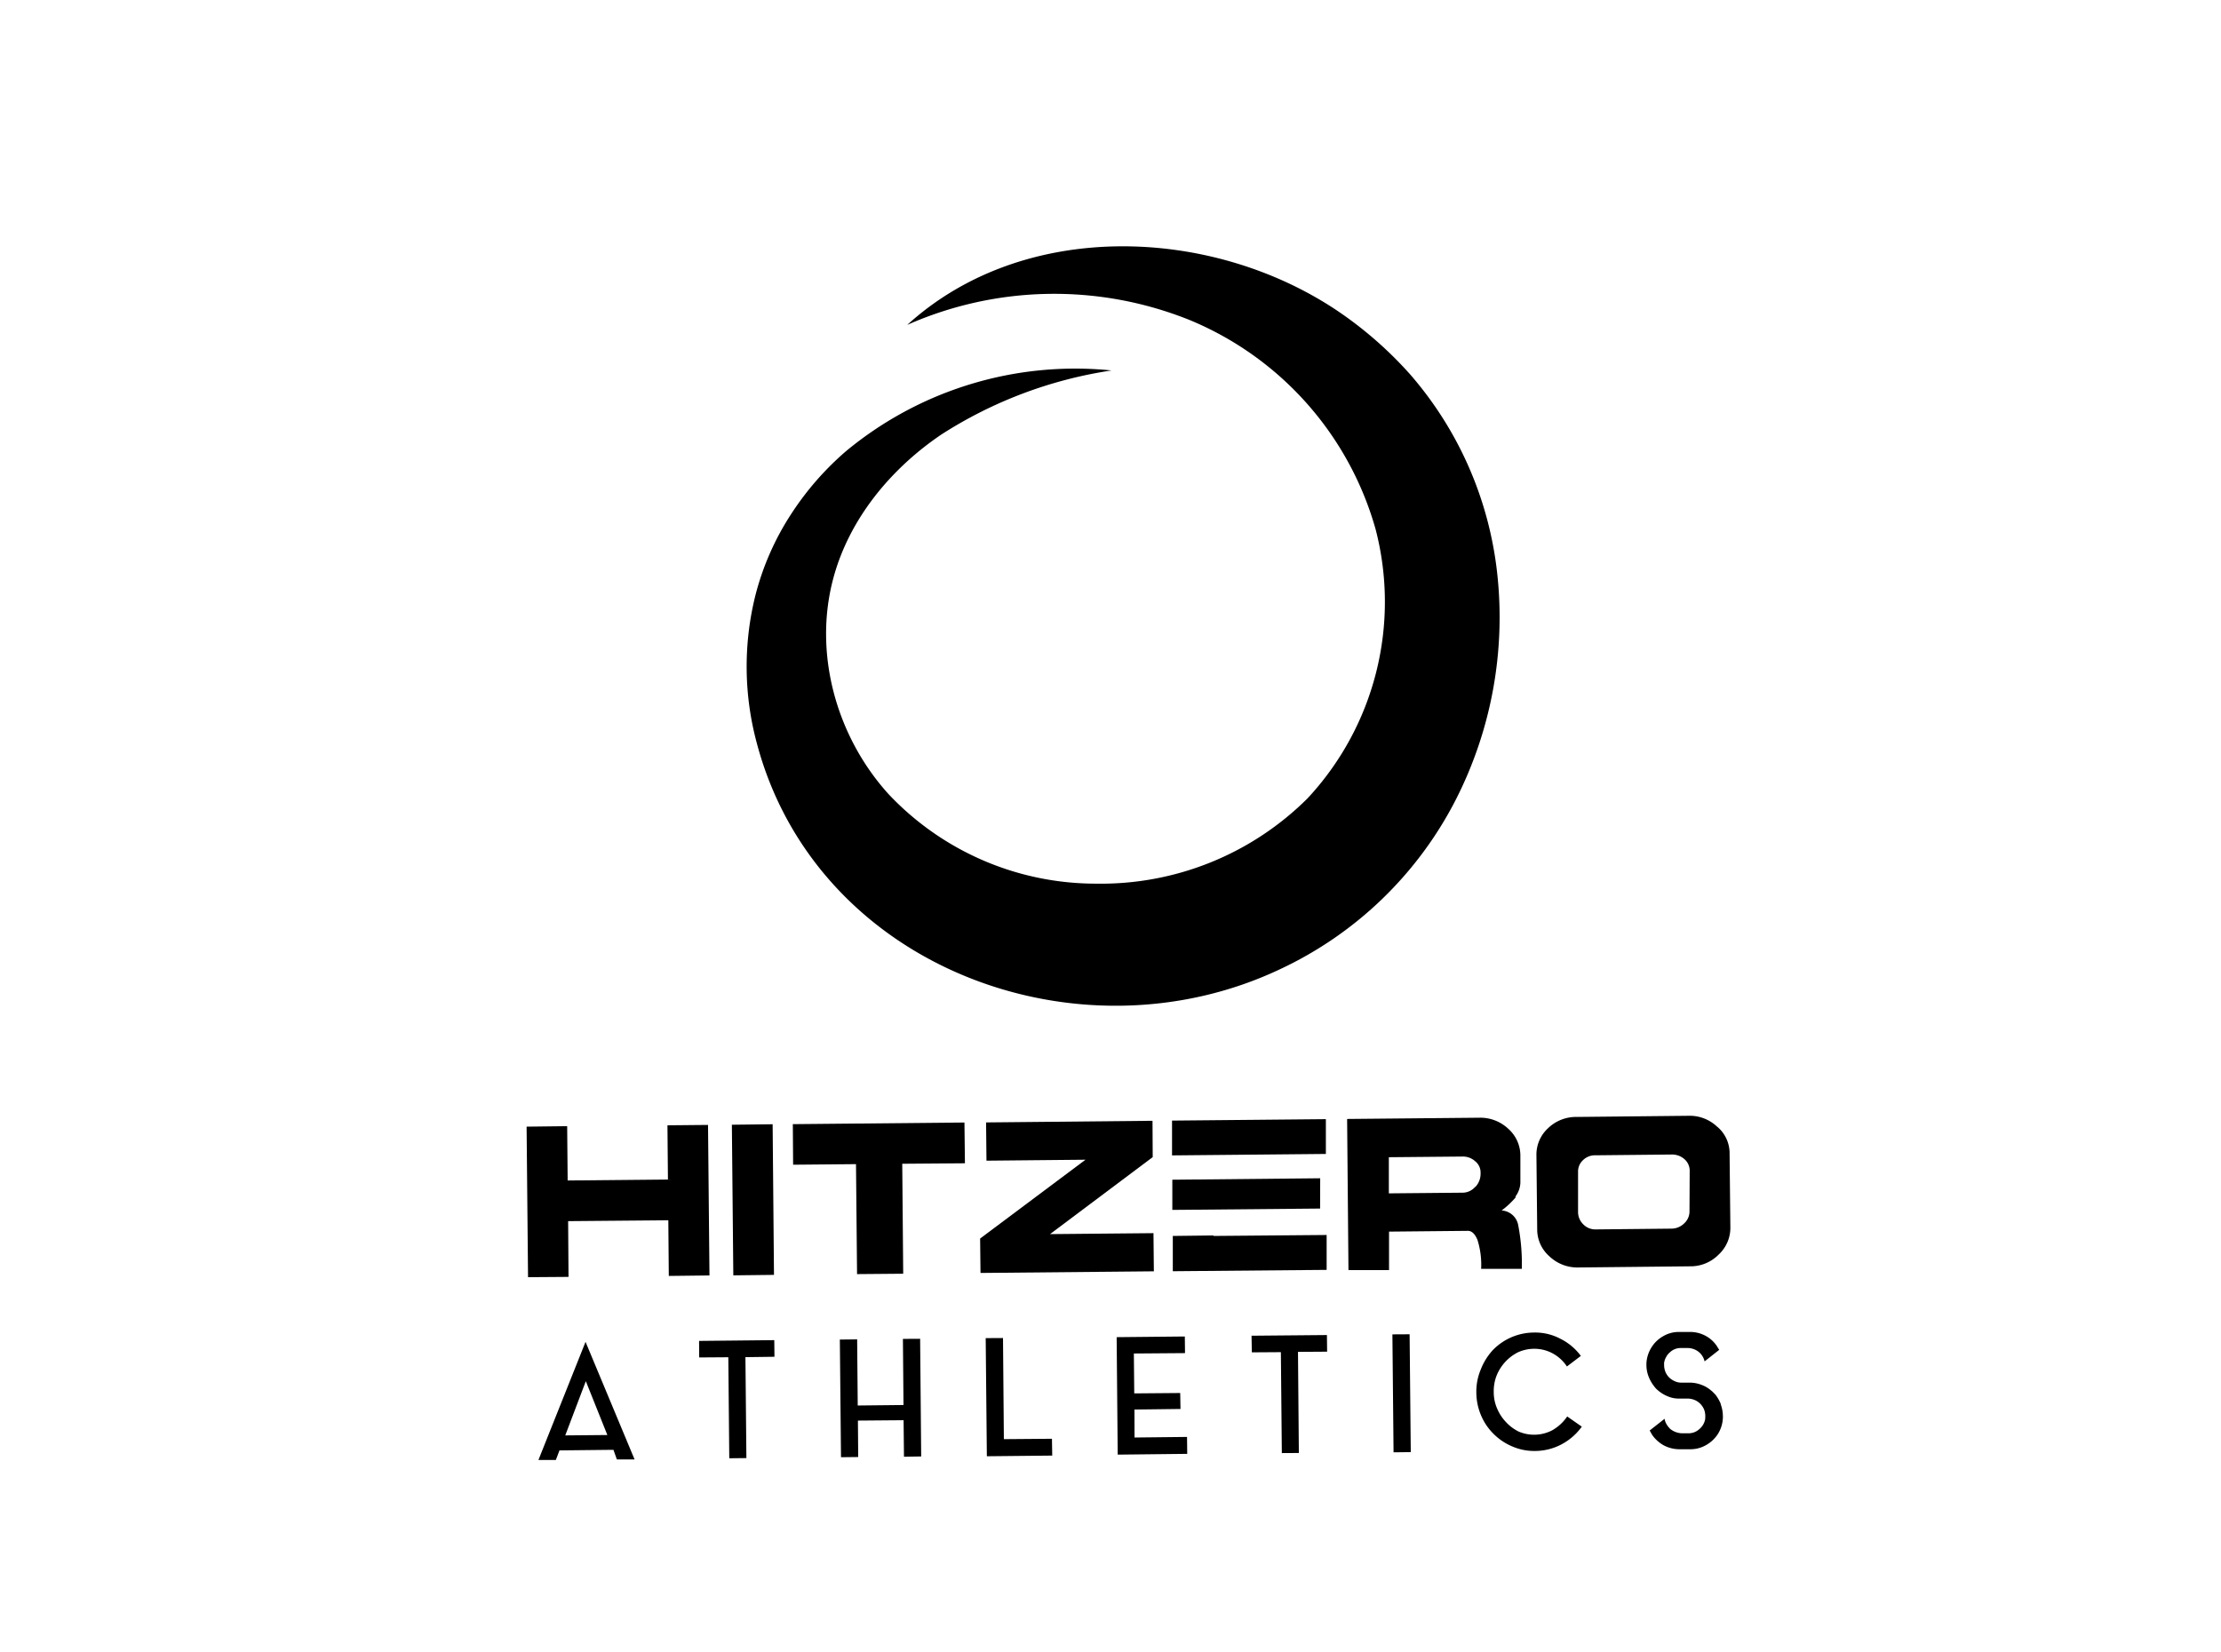 <svg xmlns="http://www.w3.org/2000/svg" viewBox="0 0 231 171.82"><polygon points="69.42 117.07 69.47 122.71 59.04 122.81 58.99 117.16 54.77 117.21 54.92 132.87 59.13 132.84 59.09 127.04 69.51 126.95 69.56 132.74 73.79 132.69 73.64 117.03 69.42 117.07"/><polygon points="76.27 132.68 80.5 132.63 80.36 116.96 76.12 117.01 76.27 132.68"/><polygon points="82.46 116.95 82.49 121.17 89.03 121.11 89.14 132.55 93.94 132.51 93.84 121.07 100.36 121.02 100.31 116.78 82.46 116.95"/><polygon points="119.87 116.6 102.56 116.77 102.6 120.75 112.9 120.65 101.94 128.85 101.98 132.43 120.01 132.26 119.97 128.29 109.21 128.39 119.89 120.38 119.87 116.6"/><path d="M121.9,120.2l16-.15,0-3.62-16,.15Zm4.3,8.38v-.05l-4.22.05,0,3.67,16-.14,0-3.63Zm11.11-6-15.38.15,0,3.14,15.37-.14Z"/><path d="M157.6,124.5a2.52,2.52,0,0,0,.53-1.64l0-2.64a3.72,3.72,0,0,0-1.26-2.79,4.24,4.24,0,0,0-3-1.15l-13.76.13.14,15.72,4.22,0,0-4,8.2-.08c.41,0,.74.32,1,.95a8.67,8.67,0,0,1,.38,3l4.23,0a21.22,21.22,0,0,0-.37-4.51,1.86,1.86,0,0,0-1.73-1.56,8.88,8.88,0,0,0,1.49-1.4m-4.24-1.06a1.72,1.72,0,0,1-1.32.61l-7.66.07,0-3.76,7.65-.07a1.89,1.89,0,0,1,1.33.49,1.48,1.48,0,0,1,.56,1.21,2,2,0,0,1-.53,1.45"/><path d="M178.61,117.23a4.14,4.14,0,0,0-3-1.15L164,116.2a4.18,4.18,0,0,0-3,1.18,3.73,3.73,0,0,0-1.2,2.83l.08,7.71a3.7,3.7,0,0,0,1.27,2.78,4.21,4.21,0,0,0,3,1.16l11.6-.12a4.09,4.09,0,0,0,3-1.22,3.78,3.78,0,0,0,1.22-2.86l-.08-7.64a3.6,3.6,0,0,0-1.27-2.79M175.72,126a1.67,1.67,0,0,1-.55,1.27,1.89,1.89,0,0,1-1.3.55l-7.91.08a1.74,1.74,0,0,1-1.31-.55,1.78,1.78,0,0,1-.52-1.24l0-4.22a1.59,1.59,0,0,1,.51-1.19,1.76,1.76,0,0,1,1.28-.51l7.94-.08a1.94,1.94,0,0,1,1.32.47,1.59,1.59,0,0,1,.56,1.2Z"/><path d="M60.9,139.6,56,151.89h1.81l.38-1,5.61-.06.36,1H66Zm-2.11,9.73,2.14-5.64,2.24,5.6Z"/><polygon points="72.71 139.5 72.72 141.22 75.75 141.2 75.85 151.71 77.63 151.69 77.53 141.19 80.55 141.15 80.53 139.42 72.71 139.5"/><polygon points="93.91 139.29 93.97 146.17 89.21 146.22 89.15 139.34 87.35 139.36 87.47 151.6 89.26 151.58 89.23 147.79 93.98 147.75 94.02 151.55 95.81 151.52 95.7 139.28 93.91 139.29"/><polygon points="104.41 149.72 104.32 139.2 102.52 139.21 102.64 151.5 109.44 151.43 109.41 149.68 104.41 149.72"/><polygon points="118 149.55 117.99 146.64 122.78 146.58 122.75 144.92 117.97 144.96 117.93 140.81 123.25 140.77 123.23 139.04 116.14 139.11 116.25 151.33 123.48 151.25 123.46 149.49 118 149.55"/><polygon points="130.17 138.96 130.2 140.69 133.22 140.67 133.32 151.17 135.09 151.16 135 140.64 138.03 140.62 138.01 138.89 130.17 138.96"/><polygon points="144.94 151.09 146.73 151.07 146.61 138.81 144.82 138.82 144.94 151.09"/><path d="M161.55,148.74a4.08,4.08,0,0,1-3.6.19,4.49,4.49,0,0,1-1.33-1,4.64,4.64,0,0,1-.91-1.4,4.23,4.23,0,0,1-.35-1.72,4.43,4.43,0,0,1,.3-1.71,4.71,4.71,0,0,1,.9-1.42,4.65,4.65,0,0,1,1.33-1,4.09,4.09,0,0,1,1.62-.36,4,4,0,0,1,2,.49,4.11,4.11,0,0,1,1.46,1.35l1.45-1.1a5.91,5.91,0,0,0-2.12-1.78,5.62,5.62,0,0,0-2.78-.65,6,6,0,0,0-4.27,1.84A6.44,6.44,0,0,0,154,142.5a5.9,5.9,0,0,0-.45,2.38,6.16,6.16,0,0,0,.5,2.39,5.91,5.91,0,0,0,1.31,1.92,6.05,6.05,0,0,0,1.93,1.29,5.73,5.73,0,0,0,2.37.47,5.9,5.9,0,0,0,2.77-.7,6.13,6.13,0,0,0,2.09-1.83L163,147.36a4.59,4.59,0,0,1-1.46,1.38"/><path d="M179,146.13a4,4,0,0,0-.6-1.06l-.2-.2a1.24,1.24,0,0,0-.21-.19,3.19,3.19,0,0,0-1-.6,3.49,3.49,0,0,0-1.17-.24h-1a1.55,1.55,0,0,1-.68-.17,1.93,1.93,0,0,1-.55-.38,1.82,1.82,0,0,1-.37-.56,1.87,1.87,0,0,1-.14-.68v-.14a.26.26,0,0,1,0-.12,1.64,1.64,0,0,1,.21-.61,1.54,1.54,0,0,1,.39-.49,1.61,1.61,0,0,1,1.17-.45l.69,0a1.86,1.86,0,0,1,1.12.39,1.78,1.78,0,0,1,.63,1l1.52-1.2a1.4,1.4,0,0,0-.12-.18,1.86,1.86,0,0,0-.11-.19,3.21,3.21,0,0,0-1.21-1.1,3.36,3.36,0,0,0-1.66-.39h-1.09A3.13,3.13,0,0,0,173,139a3.39,3.39,0,0,0-1.2,1.12,3.47,3.47,0,0,0-.56,1.7V142a3.31,3.31,0,0,0,.23,1.22,4,4,0,0,0,.61,1.05,2.12,2.12,0,0,0,.39.4,3.65,3.65,0,0,0,1,.6,2.91,2.91,0,0,0,1.15.23h1a2.12,2.12,0,0,1,.67.16,1.87,1.87,0,0,1,.56.39,1.9,1.9,0,0,1,.38.57,1.82,1.82,0,0,1,.13.67.71.71,0,0,1,0,.14.66.66,0,0,0,0,.14,1.73,1.73,0,0,1-.6,1.09,1.65,1.65,0,0,1-1.18.45l-.67,0a2.07,2.07,0,0,1-1.18-.44,2.4,2.4,0,0,1-.39-.49,1.5,1.5,0,0,1-.21-.58l-1.55,1.22c.1.18.18.33.26.46a3.6,3.6,0,0,0,1.23,1.1,3.48,3.48,0,0,0,1.64.39h1.11a3.23,3.23,0,0,0,1.62-.43,3.51,3.51,0,0,0,1.21-1.12,3.38,3.38,0,0,0,.54-1.7,1.21,1.21,0,0,0,0-.23,3.51,3.51,0,0,0-.23-1.21"/><path d="M94.36,33.8c12.08-11,31.49-10.27,44.6-1.56A40.32,40.32,0,0,1,146.71,39a37.8,37.8,0,0,1,9,20.56,41.8,41.8,0,0,1-4.33,23.7,39.15,39.15,0,0,1-18.16,17.53c-21,10-48.35-.11-54.52-23.53a30.6,30.6,0,0,1-.19-15.09,28.23,28.23,0,0,1,3.84-8.79A30.56,30.56,0,0,1,88,46.93a37.34,37.34,0,0,1,27.61-8.39A45,45,0,0,0,97.9,45.21C92.63,48.78,88.32,54,86.67,60.16,84.57,68,87,76.65,92.43,82.63a29.62,29.62,0,0,0,21.6,9.3A30.43,30.43,0,0,0,136,83.05a30,30,0,0,0,7.07-28A33.33,33.33,0,0,0,123.7,33.28a37.77,37.77,0,0,0-29.34.52"/></svg>